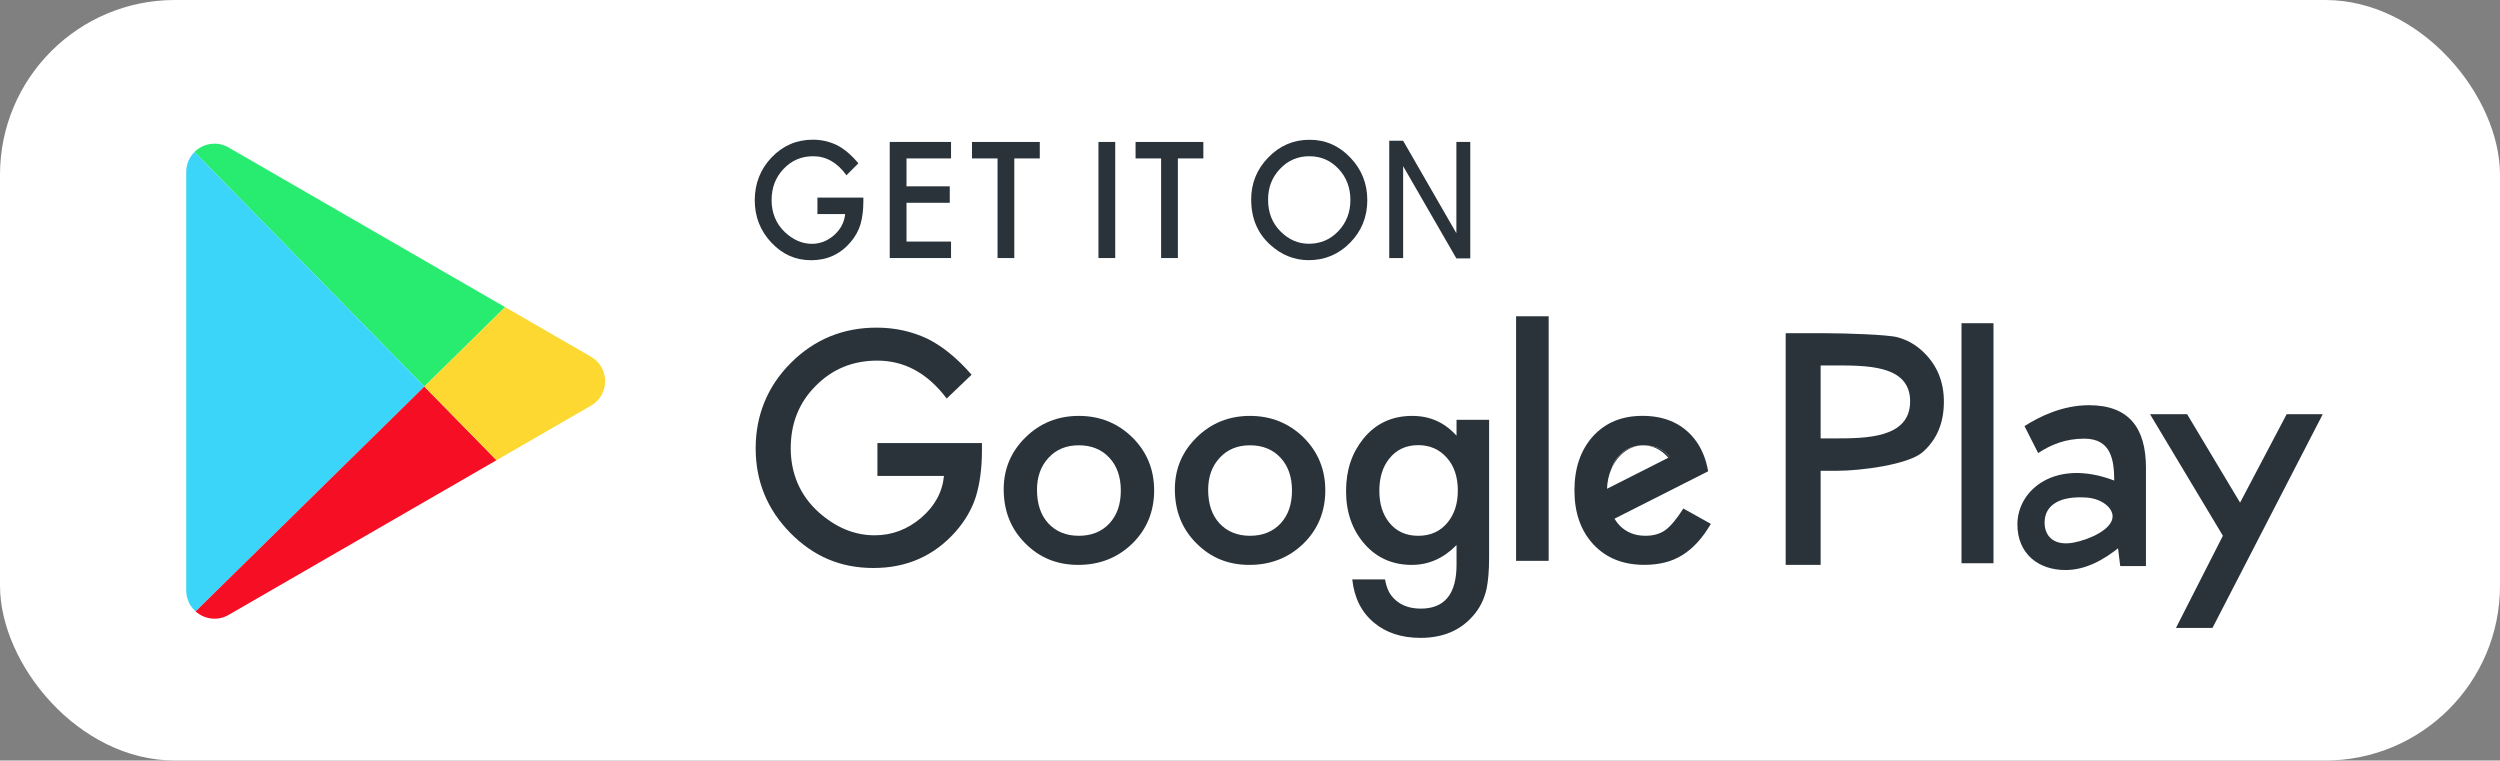 <?xml version="1.0" encoding="UTF-8"?><svg id="Layer_2" xmlns="http://www.w3.org/2000/svg" viewBox="0 0 1656.82 504.02"><rect x="0" y="0" width="1656.82" height="504.02" fill="#808080" stroke="none"/><defs><style>.cls-1{fill:#2a333a;}.cls-2{fill:#fcd831;}.cls-3{fill:#fff;}.cls-4{fill:#3ad5f9;}.cls-5{fill:#27ec70;}.cls-6{fill:#f60f24;}</style></defs><g id="_ëÎÓÈ_1"><rect class="cls-3" width="1656.82" height="504.02" rx="115.87" ry="115.87"/><path class="cls-5" d="M334.76,203.55l-183.25-105.8c-7.86-4.54-16.95-2.65-22.61,2.97l152.31,155.46,53.55-52.63Z"/><path class="cls-4" d="M128.91,100.72c-3.34,3.31-5.49,7.91-5.49,13.25v277.3c0,5.71,2.45,10.57,6.19,13.91l151.61-149.01L128.91,100.72Z"/><path class="cls-6" d="M129.61,405.19c5.69,5.1,14.37,6.66,21.91,2.31l177.53-102.5-47.83-48.82-151.61,149.01Z"/><path class="cls-2" d="M391.67,236.41l-56.91-32.86-53.55,52.63,47.83,48.82,62.62-36.15c12.49-7.21,12.49-25.23,0-32.44Z"/><path class="cls-1" d="M541.75,130.95h30.42v2.54c0,5.78-.65,10.9-1.96,15.35-1.27,4.12-3.42,7.97-6.44,11.56-6.84,8.04-15.53,12.06-26.09,12.06s-19.12-3.89-26.46-11.66c-7.34-7.81-11.02-17.18-11.02-28.11s3.73-20.63,11.21-28.4c7.47-7.81,16.56-11.71,27.28-11.71,5.75,0,11.12,1.23,16.12,3.69,4.77,2.46,9.46,6.45,14.07,11.96l-7.92,7.92c-6.04-8.4-13.4-12.61-22.08-12.61-7.79,0-14.32,2.81-19.6,8.42-5.28,5.52-7.92,12.43-7.92,20.73s2.94,15.63,8.82,21.18c5.5,5.15,11.46,7.72,17.88,7.72,5.47,0,10.38-1.93,14.74-5.78,4.35-3.89,6.79-8.54,7.29-13.95h-18.36v-10.91Z"/><path class="cls-1" d="M630.28,104.99h-29.51v18.49h28.66v10.91h-28.66v25.71h29.51v10.91h-40.63v-76.94h40.63v10.91Z"/><path class="cls-1" d="M672.21,104.99v66.03h-11.11v-66.03h-16.93v-10.91h44.92v10.91h-16.88Z"/><path class="cls-1" d="M739.09,94.07v76.94h-11.11v-76.94h11.11Z"/><path class="cls-1" d="M780.61,104.99v66.03h-11.11v-66.03h-16.93v-10.91h44.92v10.91h-16.88Z"/><path class="cls-1" d="M829.19,132.2c0-10.83,3.8-20.13,11.39-27.91,7.57-7.77,16.66-11.66,27.28-11.66s19.49,3.92,26.99,11.76c7.53,7.84,11.3,17.26,11.3,28.26s-3.78,20.45-11.35,28.16c-7.6,7.74-16.77,11.61-27.52,11.61-9.5,0-18.04-3.44-25.6-10.32-8.33-7.61-12.49-17.57-12.49-29.9ZM840.39,132.34c0,8.51,2.74,15.5,8.2,20.98,5.44,5.48,11.72,8.22,18.84,8.22,7.72,0,14.24-2.79,19.55-8.37,5.31-5.65,7.96-12.52,7.96-20.63s-2.62-15.08-7.87-20.63c-5.21-5.58-11.67-8.37-19.36-8.37s-14.13,2.79-19.41,8.37c-5.28,5.52-7.92,12.33-7.92,20.43Z"/><path class="cls-1" d="M581.5,293.64h69.26v5.07c0,11.53-1.36,21.73-4.08,30.61-2.65,8.22-7.12,15.9-13.41,23.06-14.25,16.03-32.37,24.05-54.36,24.05s-39.85-7.75-55.15-23.25c-15.3-15.57-22.96-34.25-22.96-56.05s7.78-41.14,23.36-56.65c15.57-15.57,34.51-23.35,56.84-23.35,11.99,0,23.18,2.45,33.59,7.35,9.94,4.9,19.71,12.85,29.31,23.85l-16.5,15.8c-12.59-16.76-27.92-25.14-46.01-25.14-16.23,0-29.85,5.6-40.85,16.79-11,11-16.5,24.78-16.5,41.34s6.13,31.17,18.39,42.24c11.46,10.27,23.88,15.4,37.26,15.4,11.4,0,21.63-3.84,30.71-11.53,9.07-7.75,14.14-17.03,15.2-27.83h-44.11v-21.76Z"/><path class="cls-1" d="M665.18,324.27c0-13.5,4.83-24.98,14.49-34.45,9.66-9.47,21.43-14.2,35.31-14.2s25.78,4.77,35.51,14.3c9.6,9.53,14.39,21.24,14.39,35.12s-4.83,25.75-14.49,35.22c-9.73,9.4-21.66,14.11-35.8,14.11s-25.75-4.8-35.21-14.39c-9.47-9.47-14.2-21.37-14.2-35.7ZM687.25,324.66c0,9.34,2.49,16.73,7.48,22.17,5.11,5.5,11.86,8.25,20.24,8.25s15.19-2.72,20.25-8.16c5.05-5.44,7.58-12.7,7.58-21.78s-2.53-16.34-7.58-21.78c-5.12-5.5-11.87-8.25-20.25-8.25s-14.94,2.75-20.05,8.25c-5.12,5.5-7.68,12.6-7.68,21.3Z"/><path class="cls-1" d="M778.61,324.27c0-13.5,4.83-24.98,14.49-34.45,9.66-9.47,21.43-14.2,35.31-14.2s25.78,4.77,35.51,14.3c9.6,9.53,14.39,21.24,14.39,35.12s-4.83,25.75-14.49,35.22c-9.72,9.4-21.66,14.11-35.79,14.11s-25.75-4.8-35.22-14.39c-9.47-9.47-14.2-21.37-14.2-35.7ZM800.68,324.66c0,9.34,2.49,16.73,7.49,22.17,5.12,5.5,11.87,8.25,20.25,8.25s15.19-2.72,20.24-8.16c5.06-5.44,7.58-12.7,7.58-21.78s-2.53-16.34-7.58-21.78c-5.12-5.5-11.87-8.25-20.24-8.25s-14.94,2.75-20.06,8.25c-5.12,5.5-7.68,12.6-7.68,21.3Z"/><path class="cls-1" d="M986.87,369.47c0,4.41-.15,8.3-.43,11.66-.29,3.36-.69,6.32-1.2,8.88-1.54,7.04-4.54,13.08-9.02,18.14-8.44,9.72-20.05,14.59-34.83,14.59-12.47,0-22.75-3.36-30.81-10.08-8.31-6.91-13.11-16.47-14.39-28.69h21.69c.83,4.61,2.21,8.16,4.13,10.65,4.48,5.82,11,8.73,19.58,8.73,15.8,0,23.7-9.69,23.7-29.08v-13.05c-8.57,8.77-18.45,13.15-29.65,13.15-12.74,0-23.16-4.61-31.28-13.82-8.19-9.34-12.28-21.02-12.28-35.03s3.8-25.2,11.42-34.74c8.19-10.11,19-15.16,32.43-15.16,11.77,0,21.56,4.38,29.36,13.15v-10.56h21.59v91.26ZM966.14,325.14c0-9.08-2.43-16.34-7.29-21.78-4.93-5.57-11.23-8.35-18.91-8.35-8.19,0-14.65,3.04-19.38,9.12-4.28,5.44-6.43,12.47-6.43,21.11s2.14,15.48,6.43,20.92c4.67,5.95,11.13,8.92,19.38,8.92s14.78-3.01,19.58-9.02c4.41-5.44,6.62-12.41,6.62-20.92Z"/><path class="cls-1" d="M1026.34,209.6v162.08h-21.59v-162.08h21.59Z"/><path class="cls-1" d="M1206.59,312.01v62.35h-23.17v-153.53h26.25c12.86,0,41.3.89,47.87,2.68,6.63,1.79,12.47,5.17,17.5,10.14,8.82,8.62,13.23,19.49,13.23,32.62,0,14.05-4.71,25.19-14.12,33.41-9.42,8.22-40.85,12.33-56.83,12.33h-10.74ZM1206.59,290.54h8.66c21.28,0,50.65,0,50.65-24.56s-29.71-23.77-51.65-23.77h-7.66v48.33Z"/><path class="cls-1" d="M1321.14,214.2v159.08h-21.2v-159.08h21.2Z"/><path class="cls-1" d="M1473.17,355.06l-48.28-80.55h24.58l35.09,58.6,30.87-58.6h23.92l-73.09,141.66h-24.2l31.11-61.11Z"/><path class="cls-1" d="M1089.05,295.14c9.46,0,17.63,6.78,21.56,16.64-3.11-11.11-10.3-16.67-21.61-16.67-2.62,0-5.08.4-7.39,1.2-2.3.8-4.4,1.95-6.29,3.45-1.89,1.5-3.5,3.31-4.84,5.42-1.08,1.7-1.95,3.6-2.62,5.68,4.06-9.36,12.02-15.72,21.18-15.72Z"/><path class="cls-1" d="M1115.59,337.03c-4.41,6.91-8.35,11.64-11.81,14.2-3.52,2.56-7.96,3.84-13.33,3.84-6.91,0-12.57-2.24-16.99-6.72-1.35-1.38-2.51-2.92-3.49-4.6h0l43-21.76,19.06-9.65c-1.24-7.21-3.6-13.45-7.11-18.74-1.14-1.72-2.39-3.34-3.77-4.85-8-8.76-18.88-13.15-32.63-13.15s-24.57,4.51-32.82,13.53c-8.19,9.15-12.28,21.11-12.28,35.89s4.22,26.87,12.67,35.89c8.44,8.96,19.64,13.43,33.59,13.43,4.86,0,9.37-.51,13.53-1.54,4.16-1.02,8.03-2.64,11.62-4.85,3.58-2.21,6.94-5.02,10.07-8.44,3.14-3.42,6.11-7.53,8.93-12.33l-18.23-10.17ZM1067.87,310.85c.67-2.08,1.53-3.97,2.62-5.68,1.34-2.11,2.96-3.92,4.84-5.42,1.89-1.5,3.98-2.65,6.29-3.45,2.3-.8,4.76-1.2,7.38-1.2,7.76,0,13.58,2.62,17.47,7.85l-41.44,20.97q-.01.36,0,0h0c.13-4.72,1.14-9.16,2.84-13.07Z"/><path class="cls-1" d="M1336.98,347.59c0-23.13,25.26-43.99,64.17-29.12-.04-13.66-2.06-27.76-19.83-27.76-12.58,0-22.06,3.97-30.58,9.54l-9.05-17.85c10.01-6.42,25.26-13.86,42.72-13.86,26.54,0,37.77,15.06,37.77,41.49v65.13h-17.05l-1.55-12.69h1.24c-10.36,8.42-22.47,15.31-35.97,15.31-18.2,0-31.86-11.03-31.86-30.18ZM1400.08,342.28c.07-5.68-7.06-11.78-17.12-12.52-17.25-1.28-27.95,4.56-27.95,16.58,0,9.59,6.83,15.53,19.06,13.28,10.34-1.9,25.91-8.74,26.01-17.33Z"/><polygon class="cls-1" points="965.18 94.07 965.18 145.29 965.18 154.57 929.9 93.29 920.69 93.29 920.69 95.55 920.69 119.26 920.69 171.02 929.9 171.02 929.9 119.26 929.9 110.12 965.18 171.26 974.39 171.26 974.39 169 974.39 145.29 974.39 94.07 965.18 94.07"/></g></svg>